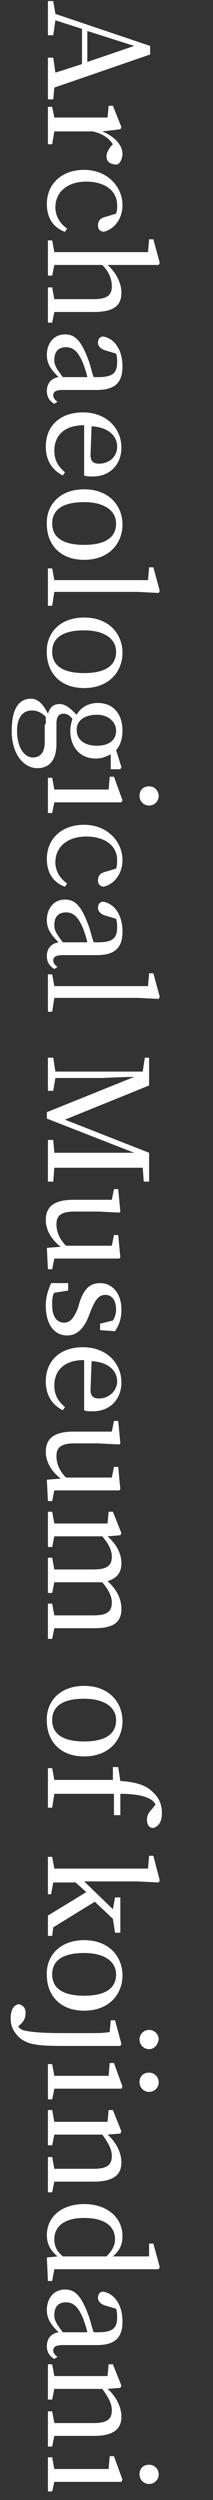 <?xml version="1.0" encoding="utf-8"?>
<!-- Generator: Adobe Illustrator 28.2.0, SVG Export Plug-In . SVG Version: 6.00 Build 0)  -->
<svg version="1.1" id="レイヤー_1" xmlns="http://www.w3.org/2000/svg" xmlns:xlink="http://www.w3.org/1999/xlink" x="0px"
	 y="0px" viewBox="0 0 20 234" style="enable-background:new 0 0 20 234;" xml:space="preserve">
<rect x="0" y="0" width="20" height="234" fill="#333333" stroke="none"/>
<style type="text/css">
	.st0{enable-background:new    ;}
	.st1{fill:#FFFFFF;}
</style>
<g class="st0">
	<path class="st1" d="M5,9.3H4.5V5.4H5l0.2,1.4L7.7,6V2.7L5.2,1.9L5,3.3H4.5V0.1H5l0.2,1.2l8.9,3v0.8l-9,3.1L5,9.3z M8.2,5.8
		l4.4-1.5L8.2,2.9V5.8z"/>
	<path class="st1" d="M9.6,12.3c1.2,0.5,1.9,1.3,1.9,2.1c0,0.4-0.2,0.9-0.5,1c-0.6,0-1-0.2-1-0.8c0-0.3,0.2-0.6,0.4-0.9l0.2-0.2
		c-0.4-0.6-1-1-1.9-1.2H7.5c-0.7,0-1.7,0-2.4,0l-0.2,1.2H4.5V10h0.4l0.2,1c0.7,0,1.7,0,2.4,0h0.7c0.8,0,1.3,0,1.9,0l0.1-1.1h0.4
		l0.8,2l-0.1,0.2L9.6,12.3z"/>
	<path class="st1" d="M6.1,21.7c-1.1-0.4-1.7-1.3-1.7-2.6c0-1.9,1.4-3.2,3.5-3.2c2.2,0,3.6,1.6,3.6,3.3c0,1.3-0.8,2.3-1.8,2.5
		c-0.4-0.1-0.5-0.3-0.5-0.6c0-0.5,0.3-0.7,0.7-0.8l1-0.3c0.1-0.3,0.1-0.5,0.1-0.8c0-1.3-1.1-2.2-2.9-2.2c-1.8,0-2.9,1-2.9,2.4
		c0,0.8,0.4,1.5,1.1,2L6.1,21.7z"/>
	<path class="st1" d="M4.9,30.2H4.5v-3.3h0.4L5.1,28c0.7,0,1.7,0,2.4,0h1.3c1.3,0,1.7-0.4,1.7-1.2c0-0.6-0.2-1.3-0.9-2H7.5
		c-0.7,0-1.7,0-2.4,0l-0.2,1H4.5v-3.3h0.4l0.2,1.1c0.7,0,1.7,0,2.4,0h6.4l0.1-1.2h0.4l0.6,2.2l-0.1,0.2l-2,0h-2.8
		c0.8,0.7,1.3,1.7,1.3,2.6c0,1.2-0.7,1.8-2.6,1.8H7.5c-0.7,0-1.7,0-2.4,0L4.9,30.2z"/>
	<path class="st1" d="M5.1,37.8c-0.5-0.3-0.7-0.7-0.7-1.2c0-0.7,0.4-1.2,1.1-1.3c-0.8-0.8-1.1-1.3-1.1-2.1c0-1,0.6-1.9,1.7-1.9
		c0.9,0,1.5,0.5,2.2,2.4c0.2,0.5,0.3,1.1,0.5,1.6h0.4c1.4,0,1.8-0.4,1.8-1.4c0-0.2,0-0.5-0.1-0.8l-1-0.3c-0.4-0.1-0.7-0.4-0.7-0.7
		c0-0.4,0.2-0.6,0.5-0.6c1.1,0.2,1.8,1.3,1.8,2.8c0,1.5-0.7,2.2-2.4,2.2H5.9C5.2,36.5,5,36.7,5,37c0,0.2,0.1,0.4,0.4,0.6L5.1,37.8z
		 M8.2,35.3c-0.1-0.5-0.3-1-0.4-1.3c-0.5-1.2-1-1.5-1.6-1.5c-0.8,0-1.1,0.5-1.1,1.2c0,0.5,0.2,0.8,0.8,1.6H8.2z"/>
	<path class="st1" d="M7.9,39.8c-1.9,0-2.8,1-2.8,2.4c0,0.9,0.4,1.5,1,2l-0.2,0.3c-1-0.5-1.6-1.4-1.6-2.7c0-1.9,1.3-3.2,3.5-3.2
		c2.2,0,3.6,1.5,3.6,3.3c0,1.5-1,2.7-2.7,2.7c-0.3,0-0.6,0-0.8-0.1L7.9,39.8z M8.5,42.6c0,0.6,0.3,0.8,0.8,0.8
		c0.9,0,1.7-0.6,1.7-1.6c0-0.9-0.7-1.8-2.4-1.9L8.5,42.6z"/>
	<path class="st1" d="M7.9,45.8c2.4,0,3.6,1.6,3.6,3.3c0,1.7-1.2,3.3-3.6,3.3c-2.4,0-3.5-1.6-3.5-3.3C4.3,47.4,5.5,45.8,7.9,45.8z
		 M7.9,51c2,0,3-0.7,3-2c0-1.2-1.1-2-3-2c-2,0-3,0.7-3,2C4.9,50.3,5.9,51,7.9,51z"/>
	<path class="st1" d="M4.9,56.7H4.5v-3.5h0.4l0.2,1.1c0.8,0,1.6,0,2.4,0h6.4l0.1-1.2h0.4l0.6,2.2l-0.1,0.2l-2-0.1H7.5
		c-0.8,0-1.6,0-2.4,0L4.9,56.7z"/>
	<path class="st1" d="M7.9,57.8c2.4,0,3.6,1.6,3.6,3.3c0,1.7-1.2,3.3-3.6,3.3c-2.4,0-3.5-1.6-3.5-3.3C4.3,59.4,5.5,57.8,7.9,57.8z
		 M7.9,63c2,0,3-0.7,3-2c0-1.2-1.1-2-3-2c-2,0-3,0.7-3,2C4.9,62.3,5.9,63,7.9,63z"/>
	<path class="st1" d="M10.4,72l0-1.4c-0.4,0.2-0.8,0.4-1.4,0.4c-1.5,0-2.4-1.1-2.4-2.6c0-0.4,0.1-0.8,0.2-1.1
		C6.6,67,6.3,66.8,6,66.8c-0.4,0-0.7,0.2-0.7,0.9v1.9c0,1.6-0.7,2.3-1.8,2.3c-1.2,0-2.4-1.2-2.4-3.5c0-2.1,0.7-3,1.8-3
		c0.6,0,1.1,0.4,1.6,1.4c0.2-0.6,0.5-0.9,1.1-0.9c0.5,0,0.9,0.3,1.6,1c0.4-0.7,1.1-1.1,2-1.1c1.5,0,2.3,1.1,2.3,2.6
		c0,0.7-0.2,1.4-0.6,1.8l0.5,1.6L11.3,72H10.4z M4.3,67.8c0-0.3,0-0.5,0-0.7c-0.4-0.4-0.8-0.6-1.3-0.6c-0.9,0-1.4,0.7-1.4,1.9
		c0,1.6,0.7,2.5,1.5,2.5c0.6,0,1.1-0.4,1.1-1.4V67.8z M9.1,69.8c1.1,0,1.8-0.5,1.8-1.4c0-0.9-0.8-1.5-1.8-1.5
		c-1.1,0-1.9,0.5-1.9,1.4C7.2,69.3,8,69.8,9.1,69.8z"/>
	<path class="st1" d="M4.9,76.1H4.5v-3.3h0.4l0.2,1.1c0.7,0,1.7,0,2.4,0h0.8c0.8,0,1.3,0,1.9,0l0.1-1.2h0.4l0.8,2.2l-0.1,0.2l-1.9,0
		H7.5c-0.7,0-1.7,0-2.4,0L4.9,76.1z M14,73.6c0.5,0,0.9,0.4,0.9,0.9c0,0.5-0.4,0.9-0.9,0.9c-0.5,0-0.9-0.4-0.9-0.9
		C13.1,74,13.4,73.6,14,73.6z"/>
	<path class="st1" d="M6.1,83c-1.1-0.4-1.7-1.3-1.7-2.6c0-1.9,1.4-3.2,3.5-3.2c2.2,0,3.6,1.6,3.6,3.3c0,1.3-0.8,2.3-1.8,2.5
		c-0.4-0.1-0.5-0.3-0.5-0.6c0-0.5,0.3-0.7,0.7-0.8l1-0.3c0.1-0.3,0.1-0.5,0.1-0.8c0-1.3-1.1-2.2-2.9-2.2c-1.8,0-2.9,1-2.9,2.4
		c0,0.8,0.4,1.5,1.1,2L6.1,83z"/>
	<path class="st1" d="M5.1,90.7c-0.5-0.3-0.7-0.7-0.7-1.2c0-0.7,0.4-1.2,1.1-1.3c-0.8-0.8-1.1-1.3-1.1-2.1c0-1,0.6-1.9,1.7-1.9
		c0.9,0,1.5,0.5,2.2,2.4c0.2,0.5,0.3,1.1,0.5,1.6h0.4c1.4,0,1.8-0.4,1.8-1.4c0-0.2,0-0.5-0.1-0.8l-1-0.3c-0.4-0.1-0.7-0.4-0.7-0.7
		c0-0.4,0.2-0.6,0.5-0.6c1.1,0.2,1.8,1.3,1.8,2.8c0,1.5-0.7,2.2-2.4,2.2H5.9c-0.7,0-0.9,0.2-0.9,0.5c0,0.2,0.1,0.4,0.4,0.6L5.1,90.7
		z M8.2,88.2c-0.1-0.5-0.3-1-0.4-1.3c-0.5-1.2-1-1.5-1.6-1.5c-0.8,0-1.1,0.5-1.1,1.2c0,0.5,0.2,0.8,0.8,1.6H8.2z"/>
	<path class="st1" d="M4.9,94.7H4.5v-3.5h0.4l0.2,1.1c0.8,0,1.6,0,2.4,0h6.4l0.1-1.2h0.4l0.6,2.2l-0.1,0.2l-2-0.1H7.5
		c-0.8,0-1.6,0-2.4,0L4.9,94.7z"/>
	<path class="st1" d="M13.4,109.3c-1.2,0-2.5,0-3.8,0H8.9c-1.2,0-2.5,0-3.8,0L5,110.6H4.5v-3.9H5l0.1,1.2c1.2,0,2.5,0,3.7,0l3.8,0
		l-8.2-3.2v-0.6l8.2-3.3c-1.2,0-2.9,0.1-3,0.1H5.2L5,102.1H4.5V99H5l0.2,1.3l8.2,0l0.2-1.3H14v2.6l-7.9,3.2l7.9,3.1v2.7h-0.5
		L13.4,109.3z"/>
	<path class="st1" d="M4.9,118.8H4.5l-0.1-2l1.3-0.1c-0.9-0.7-1.4-1.6-1.4-2.5c0-1.2,0.7-1.9,2.6-1.9l3.6,0l0.2-1h0.4l0.2,2.1
		l-0.1,0.1l-2-0.1H7c-1.3,0-1.7,0.4-1.7,1.2c0,0.7,0.3,1.4,0.9,2l4.3,0l0.2-1h0.4l0.2,2.1l-0.1,0.1l-2,0H5.1L4.9,118.8z"/>
	<path class="st1" d="M8.4,123c-0.5,1.4-1.2,2-2.1,2c-1.1,0-2-0.9-2-2.8c0-0.8,0.2-1.4,0.5-2.1l1.6,0v0.7L5.1,121
		c-0.2,0.3-0.2,0.7-0.2,1.2c0,1.1,0.5,1.6,1.1,1.6c0.6,0,0.9-0.4,1.3-1.3l0.2-0.7c0.4-1.1,0.9-1.7,1.9-1.7c1.1,0,2,0.9,2,2.5
		c0,0.8-0.2,1.4-0.6,2l-1.4-0.1v-0.6l1.2-0.3c0.2-0.3,0.3-0.7,0.3-1c0-0.9-0.4-1.4-1-1.4c-0.6,0-0.9,0.4-1.3,1.3L8.4,123z"/>
	<path class="st1" d="M7.9,127.3c-1.9,0-2.8,1-2.8,2.4c0,0.9,0.4,1.5,1,2L5.9,132c-1-0.5-1.6-1.4-1.6-2.7c0-1.9,1.3-3.2,3.5-3.2
		c2.2,0,3.6,1.5,3.6,3.3c0,1.5-1,2.7-2.7,2.7c-0.3,0-0.6,0-0.8-0.1L7.9,127.3z M8.5,130.1c0,0.6,0.3,0.8,0.8,0.8
		c0.9,0,1.7-0.7,1.7-1.6c0-0.9-0.7-1.8-2.4-1.9L8.5,130.1z"/>
	<path class="st1" d="M4.9,140.5H4.5l-0.1-2l1.3-0.1c-0.9-0.7-1.4-1.6-1.4-2.5c0-1.2,0.7-1.9,2.6-1.9l3.6,0l0.2-1h0.4l0.2,2.1
		l-0.1,0.1l-2-0.1H7c-1.3,0-1.7,0.4-1.7,1.2c0,0.7,0.3,1.4,0.9,2l4.3,0l0.2-1h0.4l0.2,2.1l-0.1,0.1l-2,0H5.1L4.9,140.5z"/>
	<path class="st1" d="M4.9,153.4H4.5v-3.3h0.4l0.2,1.1c0.7,0,1.7,0,2.4,0h1.3c1.3,0,1.7-0.4,1.7-1.2c0-0.6-0.3-1.2-0.9-1.9
		c-0.2,0-0.5,0-0.7,0H7.5c-0.7,0-1.7,0-2.4,0l-0.2,1H4.5v-3.3h0.4l0.2,1.1c0.7,0,1.7,0,2.4,0h1.3c1.3,0,1.7-0.4,1.7-1.2
		c0-0.6-0.3-1.2-0.9-1.9H7.5c-0.7,0-1.7,0-2.4,0l-0.2,1H4.5v-3.3h0.4l0.2,1.1c0.7,0,1.7,0,2.4,0h0.7c0.8,0,1.3,0,1.9,0l0.1-1.1h0.4
		l0.8,2l-0.1,0.2l-1.2,0.1c0.8,0.7,1.3,1.6,1.3,2.5c0,0.9-0.4,1.4-1.3,1.7c0.9,0.8,1.3,1.7,1.3,2.6c0,1.2-0.7,1.8-2.5,1.8H7.5
		c-0.7,0-1.7,0-2.4,0L4.9,153.4z"/>
	<path class="st1" d="M7.9,157.8c2.4,0,3.6,1.6,3.6,3.3c0,1.7-1.2,3.3-3.6,3.3c-2.4,0-3.5-1.6-3.5-3.3
		C4.3,159.4,5.5,157.8,7.9,157.8z M7.9,163c2,0,3-0.7,3-2c0-1.2-1.1-2-3-2c-2,0-3,0.7-3,2C4.9,162.3,5.9,163,7.9,163z"/>
	<path class="st1" d="M11.3,166.7c1.5,0.1,2.4,0.4,3,1c0.7,0.6,0.9,1.3,0.9,2c0,0.7-0.2,1.2-0.8,1.4c-0.4,0-0.6-0.3-0.6-0.8
		c0-0.4,0.2-0.7,0.5-1l0.3-0.4c-0.1-0.2-0.3-0.4-0.5-0.5c-0.5-0.3-1.4-0.5-2.8-0.5v2h-0.6v-2H7.5c-0.8,0-1.6,0-2.4,0l-0.2,1.3H4.5
		v-3.7h0.4l0.2,1.1c0.8,0,1.6,0,2.4,0h3.1v-1.2h0.5L11.3,166.7z"/>
	<path class="st1" d="M4.9,181.2H4.5v-1.9l3.6-2.2l-1-0.9c-0.7,0-1.4,0-2.1,0l-0.2,1.1H4.5v-3.5h0.4l0.2,1.1c0.8,0,1.6,0,2.4,0h6.4
		l0.1-1.2h0.4L15,176l-0.1,0.2l-2-0.1h-5l2.7,2.6l0.2-1.1h0.5v3.3h-0.5l-0.2-1.3l-1.7-1.6l-3.9,2.4L4.9,181.2z"/>
	<path class="st1" d="M7.9,181.6c2.4,0,3.6,1.6,3.6,3.3c0,1.7-1.2,3.3-3.6,3.3c-2.4,0-3.5-1.6-3.5-3.3
		C4.3,183.2,5.5,181.6,7.9,181.6z M7.9,186.8c2,0,3-0.7,3-2c0-1.2-1.1-2-3-2c-2,0-3,0.7-3,2C4.9,186.1,5.9,186.8,7.9,186.8z"/>
	<path class="st1" d="M11.4,191.3l-0.1,0.2l-1.9,0H6c-2.4,0-3.4-0.1-4.2-0.8c-0.5-0.5-0.8-1-0.8-1.8c0-0.9,0.4-1.3,0.8-1.3
		c0.4,0.1,0.6,0.4,0.6,0.8c0,0.4-0.1,0.7-0.4,1l-0.3,0.3c0.1,0.1,0.2,0.2,0.4,0.3c0.6,0.2,1.8,0.3,4,0.3h2.3c0.8,0,1.3,0,1.9-0.1
		l0.1-1.1h0.4L11.4,191.3z M14,191.8c-0.5,0-0.9-0.4-0.9-0.9c0-0.5,0.4-0.9,0.9-0.9c0.5,0,0.9,0.4,0.9,0.9
		C14.8,191.4,14.5,191.8,14,191.8z"/>
	<path class="st1" d="M4.9,196.5H4.5v-3.3h0.4l0.2,1.1c0.7,0,1.7,0,2.4,0h0.8c0.8,0,1.3,0,1.9,0l0.1-1.2h0.4l0.8,2.2l-0.1,0.2
		l-1.9,0H7.5c-0.7,0-1.7,0-2.4,0L4.9,196.5z M14,194c0.5,0,0.9,0.4,0.9,0.9c0,0.5-0.4,0.9-0.9,0.9c-0.5,0-0.9-0.4-0.9-0.9
		C13.1,194.4,13.4,194,14,194z"/>
	<path class="st1" d="M4.9,205.2H4.5v-3.3h0.4l0.2,1.1c0.7,0,1.7,0,2.4,0h1.3c1.3,0,1.7-0.4,1.7-1.2c0-0.6-0.3-1.2-0.9-2H7.5
		c-0.7,0-1.7,0-2.4,0l-0.2,1H4.5v-3.3h0.4l0.2,1.1c0.7,0,1.7,0,2.4,0h0.7c0.8,0,1.3,0,1.9,0l0.1-1.1h0.4l0.8,2l-0.1,0.2l-1.2,0.1
		c0.8,0.7,1.3,1.7,1.3,2.6c0,1.2-0.8,1.8-2.6,1.8H7.5c-0.7,0-1.7,0-2.4,0L4.9,205.2z"/>
	<path class="st1" d="M4.9,213.5H4.5l-0.1-2.2l1-0.1c-0.6-0.5-1-1.1-1-2c0-1.7,1.4-2.9,3.5-2.9c2.2,0,3.6,1.3,3.6,3
		c0,0.7-0.2,1.3-0.9,1.9h3.4L14,210h0.4l0.6,2.2l-0.1,0.2l-2,0H5.1L4.9,213.5z M10,211.2c0.6-0.6,0.8-1.1,0.8-1.6c0-1.1-0.8-2-2.9-2
		c-2,0-2.8,0.9-2.8,2c0,0.6,0.2,1.1,0.8,1.6H10z"/>
	<path class="st1" d="M5.1,220.8c-0.5-0.3-0.7-0.7-0.7-1.2c0-0.7,0.4-1.2,1.1-1.3c-0.8-0.8-1.1-1.3-1.1-2.1c0-1,0.6-1.9,1.7-1.9
		c0.9,0,1.5,0.5,2.2,2.4c0.2,0.5,0.3,1.1,0.5,1.6h0.4c1.4,0,1.8-0.4,1.8-1.4c0-0.2,0-0.5-0.1-0.8l-1-0.3c-0.4-0.1-0.7-0.4-0.7-0.7
		c0-0.4,0.2-0.6,0.5-0.6c1.1,0.2,1.8,1.3,1.8,2.8c0,1.5-0.7,2.2-2.4,2.2H5.9c-0.7,0-0.9,0.2-0.9,0.5c0,0.2,0.1,0.4,0.4,0.6
		L5.1,220.8z M8.2,218.3c-0.1-0.5-0.3-1-0.4-1.3c-0.5-1.2-1-1.5-1.6-1.5c-0.8,0-1.1,0.5-1.1,1.2c0,0.5,0.2,0.8,0.8,1.6H8.2z"/>
	<path class="st1" d="M4.9,229H4.5v-3.3h0.4l0.2,1.1c0.7,0,1.7,0,2.4,0h1.3c1.3,0,1.7-0.4,1.7-1.2c0-0.6-0.3-1.2-0.9-2H7.5
		c-0.7,0-1.7,0-2.4,0l-0.2,1H4.5v-3.3h0.4l0.2,1.1c0.7,0,1.7,0,2.4,0h0.7c0.8,0,1.3,0,1.9,0l0.1-1.1h0.4l0.8,2l-0.1,0.2l-1.2,0.1
		c0.8,0.7,1.3,1.7,1.3,2.6c0,1.2-0.8,1.8-2.6,1.8H7.5c-0.7,0-1.7,0-2.4,0L4.9,229z"/>
	<path class="st1" d="M4.9,233.2H4.5V230h0.4l0.2,1.1c0.7,0,1.7,0,2.4,0h0.8c0.8,0,1.3,0,1.9,0l0.1-1.2h0.4l0.8,2.2l-0.1,0.2l-1.9,0
		H7.5c-0.7,0-1.7,0-2.4,0L4.9,233.2z M14,230.7c0.5,0,0.9,0.4,0.9,0.9c0,0.5-0.4,0.9-0.9,0.9c-0.5,0-0.9-0.4-0.9-0.9
		C13.1,231.1,13.4,230.7,14,230.7z"/>
</g>
</svg>
